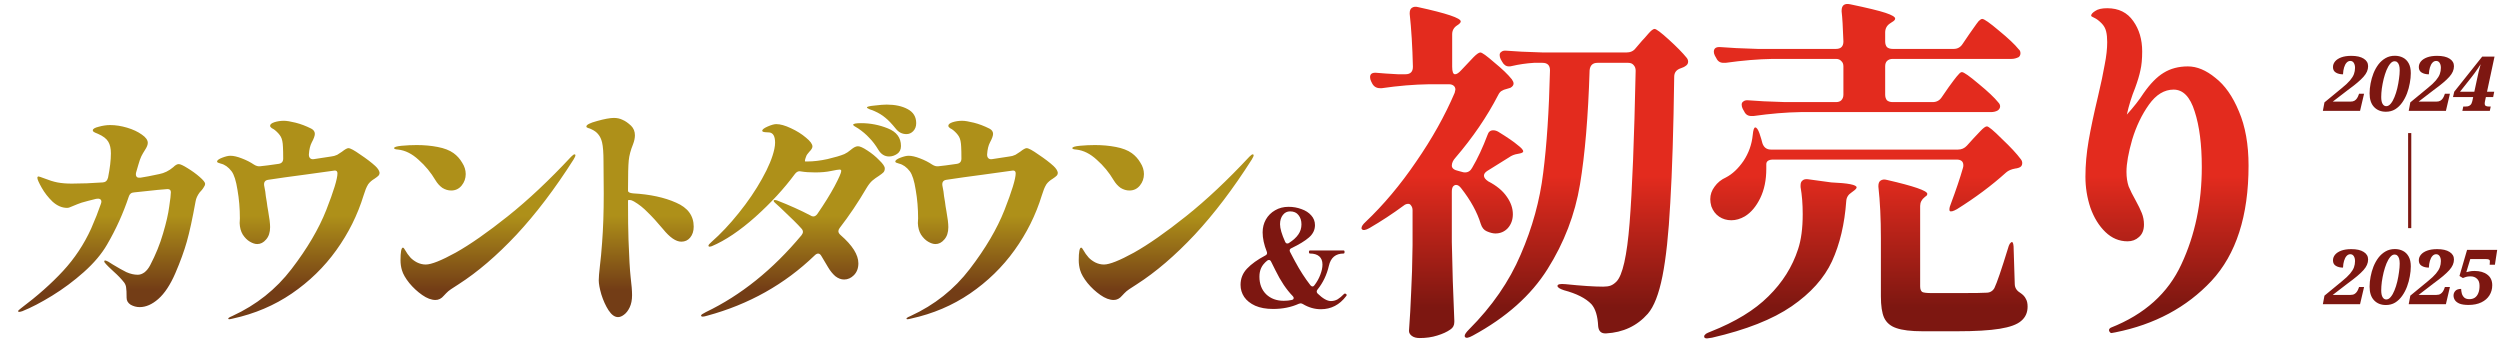 <svg width="789" height="108" viewBox="0 0 789 108" fill="none" xmlns="http://www.w3.org/2000/svg">
<path d="M56.405 51.787C56.906 51.787 57.832 52.213 59.184 53.064C60.586 53.915 61.862 54.841 63.014 55.843C64.166 56.844 64.741 57.57 64.741 58.021C64.741 58.321 64.616 58.647 64.366 58.997C64.166 59.348 63.94 59.673 63.69 59.974C63.44 60.224 63.214 60.474 63.014 60.725C62.313 61.676 61.887 62.602 61.737 63.503C60.736 69.011 59.809 73.267 58.958 76.271C58.107 79.275 56.906 82.58 55.353 86.185C53.751 89.89 51.949 92.619 49.946 94.371C47.993 96.074 46.04 96.925 44.088 96.925C43.086 96.925 42.135 96.674 41.234 96.174C40.383 95.623 39.957 94.897 39.957 93.996C39.957 92.344 39.907 91.267 39.807 90.766C39.757 90.216 39.556 89.69 39.206 89.189C38.305 88.037 37.203 86.886 35.901 85.734C34.599 84.533 33.823 83.782 33.573 83.481C33.122 83.031 32.897 82.705 32.897 82.505C32.897 82.305 32.997 82.204 33.197 82.204C33.348 82.204 33.673 82.33 34.174 82.58L35.601 83.481C37.253 84.483 38.68 85.284 39.882 85.885C41.133 86.435 42.335 86.711 43.487 86.711C44.188 86.711 44.889 86.46 45.59 85.96C46.291 85.409 46.892 84.658 47.392 83.707C49.145 80.352 50.497 77.022 51.448 73.718C52.449 70.363 53.1 67.534 53.401 65.231C53.751 62.928 53.926 61.401 53.926 60.649C53.926 59.998 53.576 59.673 52.875 59.673C52.224 59.673 48.694 60.024 42.285 60.725C41.434 60.775 40.883 61.225 40.633 62.076C38.88 67.334 36.602 72.366 33.798 77.172C32.096 80.126 29.643 83.031 26.438 85.885C23.284 88.688 19.954 91.167 16.449 93.32C12.944 95.473 9.815 97.1 7.061 98.202C6.611 98.352 6.285 98.427 6.085 98.427C5.834 98.427 5.709 98.352 5.709 98.202C5.709 98.052 6.01 97.751 6.611 97.3C11.818 93.395 16.249 89.465 19.904 85.509C23.559 81.553 26.513 77.097 28.766 72.14C30.018 69.287 31.044 66.683 31.846 64.33C31.946 64.029 31.996 63.804 31.996 63.654C31.996 63.253 31.846 62.978 31.545 62.828C31.245 62.677 30.844 62.652 30.343 62.752C28.491 63.203 26.964 63.604 25.762 63.954C25.011 64.204 23.985 64.605 22.683 65.156C22.082 65.456 21.581 65.606 21.181 65.606C19.579 65.606 18.051 64.955 16.599 63.654C15.197 62.302 14.046 60.825 13.145 59.222C12.243 57.62 11.793 56.594 11.793 56.143C11.793 55.843 11.918 55.693 12.168 55.693C12.319 55.693 12.919 55.893 13.971 56.293C15.473 56.894 16.85 57.32 18.102 57.57C19.403 57.821 20.93 57.946 22.683 57.946C25.687 57.946 28.942 57.821 32.447 57.57C33.298 57.52 33.848 57.019 34.099 56.068C34.7 53.064 35 50.51 35 48.407C35 46.855 34.725 45.629 34.174 44.727C33.623 43.776 32.547 42.95 30.944 42.249C30.694 42.149 30.394 42.023 30.043 41.873C29.743 41.723 29.542 41.598 29.442 41.498C29.342 41.398 29.292 41.273 29.292 41.122C29.292 40.672 29.918 40.296 31.17 39.996C32.421 39.645 33.623 39.47 34.775 39.47C36.477 39.47 38.255 39.745 40.107 40.296C41.96 40.847 43.512 41.573 44.764 42.474C46.015 43.325 46.641 44.202 46.641 45.103C46.641 45.704 46.341 46.455 45.74 47.356C45.289 48.057 44.914 48.708 44.613 49.309C44.313 49.91 43.987 50.836 43.637 52.087L42.961 54.416C42.911 54.566 42.886 54.766 42.886 55.017C42.886 55.417 43.011 55.718 43.261 55.918C43.512 56.068 43.887 56.118 44.388 56.068C45.74 55.868 47.693 55.492 50.246 54.941C51.848 54.641 53.325 53.915 54.677 52.764C55.328 52.113 55.904 51.787 56.405 51.787ZM118.441 52.388C119.242 53.139 119.693 53.84 119.793 54.491C119.793 54.891 119.668 55.217 119.417 55.467C119.167 55.718 118.741 56.043 118.141 56.444C117.79 56.644 117.44 56.894 117.089 57.195C116.739 57.495 116.438 57.821 116.188 58.171C115.888 58.672 115.637 59.172 115.437 59.673C115.237 60.174 115.011 60.825 114.761 61.626C112.858 67.834 109.979 73.618 106.124 78.975C102.319 84.282 97.637 88.839 92.079 92.644C86.572 96.399 80.388 99.028 73.529 100.53C72.928 100.68 72.527 100.755 72.327 100.755C72.127 100.755 72.026 100.68 72.026 100.53C72.026 100.43 72.202 100.28 72.552 100.079C72.903 99.929 73.178 99.804 73.378 99.704C80.889 96.249 87.097 91.317 92.004 84.908C96.961 78.449 100.616 72.241 102.97 66.282C105.323 60.274 106.499 56.419 106.499 54.716C106.499 54.115 106.224 53.815 105.673 53.815C104.121 54.015 101.042 54.441 96.436 55.092C91.829 55.693 87.899 56.243 84.644 56.744C83.643 56.894 83.217 57.495 83.367 58.547C83.668 59.998 83.843 61.125 83.893 61.926L84.193 63.729C84.294 64.63 84.444 65.606 84.644 66.658C85.045 68.861 85.245 70.538 85.245 71.69C85.245 73.342 84.819 74.644 83.968 75.595C83.167 76.547 82.241 77.022 81.189 77.022C80.488 77.022 79.712 76.772 78.861 76.271C78.01 75.77 77.259 75.019 76.608 74.018C76.007 73.017 75.682 71.815 75.632 70.413L75.707 68.911C75.707 65.807 75.456 62.828 74.956 59.974C74.505 57.069 73.879 55.092 73.078 54.04C72.077 52.738 70.95 51.937 69.698 51.637C69.298 51.537 68.997 51.437 68.797 51.337C68.597 51.236 68.497 51.111 68.497 50.961C68.547 50.56 69.097 50.16 70.149 49.759C71.2 49.359 72.052 49.158 72.702 49.158C73.704 49.158 74.906 49.434 76.308 49.985C77.76 50.535 79.036 51.186 80.138 51.937C80.839 52.388 81.515 52.563 82.166 52.463C83.267 52.363 85.195 52.113 87.949 51.712C88.9 51.562 89.376 51.011 89.376 50.06C89.376 48.458 89.351 47.231 89.3 46.38C89.251 44.928 89.025 43.851 88.625 43.15C88.224 42.449 87.598 41.748 86.747 41.047C86.497 40.847 86.171 40.647 85.771 40.446C85.42 40.196 85.245 39.946 85.245 39.695C85.245 39.245 85.695 38.869 86.597 38.569C87.548 38.268 88.549 38.118 89.601 38.118C90.452 38.118 91.679 38.318 93.281 38.719C94.883 39.12 96.536 39.745 98.238 40.597C98.989 40.997 99.365 41.548 99.365 42.249C99.365 42.85 99.039 43.751 98.388 44.953C97.888 45.904 97.587 47.156 97.487 48.708V48.858C97.487 49.359 97.637 49.734 97.938 49.985C98.238 50.235 98.638 50.31 99.139 50.21L104.547 49.384C105.148 49.334 105.773 49.158 106.424 48.858L107.926 47.882C108.878 47.131 109.554 46.755 109.954 46.755C110.555 46.755 111.807 47.431 113.709 48.783C115.662 50.085 117.239 51.286 118.441 52.388ZM142.399 60.124C141.448 60.124 140.522 59.848 139.621 59.298C138.769 58.697 138.043 57.896 137.442 56.894C135.99 54.441 134.213 52.288 132.11 50.435C130.057 48.533 127.904 47.456 125.651 47.206C124.8 47.156 124.374 47.005 124.374 46.755C124.374 46.405 125.175 46.154 126.778 46.004C128.38 45.854 129.957 45.779 131.509 45.779C133.862 45.779 136.066 45.979 138.118 46.38C140.221 46.78 141.899 47.431 143.15 48.332C144.252 49.133 145.153 50.135 145.854 51.337C146.605 52.488 146.981 53.69 146.981 54.941C146.981 56.293 146.555 57.495 145.704 58.547C144.853 59.598 143.751 60.124 142.399 60.124ZM126.853 85.284C126.552 84.282 126.402 83.231 126.402 82.129C126.402 79.526 126.652 78.199 127.153 78.149C127.353 78.149 127.629 78.474 127.979 79.125C128.33 79.776 128.831 80.477 129.481 81.228C130.032 81.829 130.733 82.355 131.584 82.805C132.486 83.256 133.412 83.481 134.363 83.481C136.116 83.481 139.27 82.23 143.826 79.726C148.383 77.172 153.865 73.342 160.274 68.235C166.683 63.128 173.342 56.869 180.252 49.459C180.753 48.958 181.103 48.708 181.303 48.708C181.504 48.708 181.604 48.808 181.604 49.008C181.604 49.259 181.404 49.709 181.003 50.36C175.145 59.573 169.137 67.484 162.978 74.093C156.819 80.652 150.736 85.859 144.728 89.715C144.427 89.915 143.926 90.241 143.226 90.691C142.575 91.092 141.999 91.492 141.498 91.893C141.047 92.293 140.572 92.769 140.071 93.32C139.32 94.221 138.444 94.672 137.442 94.672C136.141 94.672 134.739 94.146 133.237 93.095C131.735 92.043 130.383 90.791 129.181 89.339C127.979 87.837 127.203 86.485 126.853 85.284ZM198.202 60.199C198.202 60.649 198.728 60.925 199.779 61.025C205.137 61.325 209.668 62.302 213.373 63.954C217.078 65.556 218.931 68.085 218.931 71.54C218.931 72.942 218.555 74.093 217.804 74.994C217.103 75.846 216.177 76.271 215.025 76.271C213.323 76.271 211.395 74.944 209.242 72.291C207.44 70.138 205.838 68.385 204.436 67.033C203.084 65.631 201.632 64.48 200.08 63.578C199.579 63.278 199.128 63.128 198.728 63.128C198.377 63.078 198.202 63.153 198.202 63.353C198.202 68.811 198.252 72.891 198.352 75.595C198.552 81.253 198.778 85.209 199.028 87.462C199.329 89.865 199.479 91.768 199.479 93.17C199.479 94.672 199.228 95.948 198.728 97C198.227 98.052 197.626 98.828 196.925 99.328C196.274 99.829 195.648 100.079 195.048 100.079C193.996 100.079 192.995 99.353 192.043 97.901C191.142 96.499 190.391 94.847 189.79 92.944C189.24 91.042 188.964 89.54 188.964 88.438C188.964 87.537 189.089 86.01 189.34 83.857C189.59 81.854 189.815 79.451 190.016 76.647C190.366 72.14 190.541 66.958 190.541 61.1L190.466 50.961C190.466 48.207 190.316 46.204 190.016 44.953C189.765 43.901 189.365 43.05 188.814 42.399C188.313 41.748 187.562 41.197 186.561 40.747C186.26 40.597 185.985 40.496 185.735 40.446C185.484 40.346 185.309 40.271 185.209 40.221C185.109 40.121 185.059 40.021 185.059 39.921C185.059 39.37 186.185 38.794 188.438 38.193C190.742 37.542 192.519 37.217 193.771 37.217C194.772 37.217 195.673 37.417 196.475 37.818C197.326 38.168 198.227 38.794 199.178 39.695C199.979 40.496 200.38 41.498 200.38 42.7C200.38 43.551 200.18 44.502 199.779 45.553C199.028 47.406 198.578 49.108 198.427 50.661C198.277 52.213 198.202 55.167 198.202 59.523V60.199ZM279.841 33.011C282.494 33.011 284.697 33.487 286.45 34.438C288.252 35.389 289.153 36.866 289.153 38.869C289.153 39.921 288.828 40.772 288.177 41.423C287.576 42.023 286.875 42.324 286.074 42.324C284.722 42.324 283.596 41.748 282.694 40.597C281.443 39.044 280.341 37.893 279.39 37.142C278.439 36.341 277.337 35.665 276.085 35.114C275.685 34.914 275.159 34.713 274.508 34.513C273.907 34.263 273.607 34.062 273.607 33.912C273.607 33.662 274.408 33.462 276.01 33.311C277.662 33.111 278.939 33.011 279.841 33.011ZM271.729 38.869C274.683 38.869 277.512 39.42 280.216 40.522C282.97 41.623 284.347 43.476 284.347 46.079C284.347 47.181 283.946 48.007 283.145 48.558C282.344 49.108 281.493 49.384 280.592 49.384C279.19 49.384 278.063 48.683 277.212 47.281C276.311 45.779 275.359 44.527 274.358 43.526C273.407 42.474 272.23 41.473 270.828 40.522C270.427 40.271 270.052 40.046 269.701 39.846C269.401 39.645 269.251 39.495 269.251 39.395C269.251 39.044 270.077 38.869 271.729 38.869ZM270.753 46.154C271.404 46.154 272.405 46.605 273.757 47.506C275.159 48.407 276.411 49.434 277.512 50.585C278.664 51.687 279.24 52.538 279.24 53.139C279.24 53.69 279.089 54.115 278.789 54.416C278.539 54.666 278.088 55.017 277.437 55.467C276.636 55.968 275.91 56.494 275.259 57.044C274.658 57.595 274.057 58.371 273.457 59.373C270.853 63.829 268.024 68.035 264.97 71.99C264.719 72.341 264.594 72.666 264.594 72.967C264.594 73.367 264.82 73.768 265.27 74.168C269.025 77.423 270.903 80.402 270.903 83.106C270.903 84.658 270.427 85.91 269.476 86.861C268.575 87.762 267.548 88.213 266.397 88.213C265.445 88.213 264.519 87.862 263.618 87.161C262.767 86.41 262.016 85.484 261.365 84.382C260.163 82.33 259.462 81.153 259.262 80.853C258.961 80.302 258.611 80.026 258.21 80.026C257.86 80.026 257.484 80.227 257.084 80.627C247.621 89.74 236.33 96.074 223.212 99.629C222.561 99.829 222.085 99.929 221.785 99.929C221.434 99.929 221.259 99.804 221.259 99.554C221.259 99.353 221.76 99.003 222.761 98.502C233.827 93.195 243.891 85.109 252.953 74.243C253.254 73.843 253.404 73.492 253.404 73.192C253.404 72.791 253.228 72.416 252.878 72.065C251.877 70.914 249.649 68.711 246.194 65.456L244.617 64.029C244.316 63.779 244.166 63.578 244.166 63.428C244.166 63.228 244.291 63.128 244.541 63.128C244.742 63.128 244.992 63.178 245.292 63.278C249.148 64.78 252.653 66.357 255.807 68.01C256.057 68.21 256.358 68.31 256.708 68.31C257.159 68.31 257.585 68.035 257.985 67.484C260.188 64.279 261.991 61.376 263.393 58.772C264.795 56.118 265.496 54.516 265.496 53.965C265.496 53.665 265.32 53.514 264.97 53.514C264.619 53.514 263.718 53.665 262.266 53.965C260.864 54.266 259.212 54.416 257.309 54.416C255.557 54.416 254.08 54.316 252.878 54.115L252.352 54.04C251.802 54.04 251.301 54.341 250.85 54.941C247.445 59.548 243.29 64.054 238.383 68.46C233.476 72.816 228.895 75.896 224.639 77.698L224.038 77.848C223.737 77.848 223.587 77.748 223.587 77.548C223.587 77.298 223.913 76.897 224.564 76.346C227.418 73.843 230.272 70.814 233.126 67.259C236.03 63.654 238.483 60.049 240.486 56.444C242.539 52.788 243.84 49.634 244.391 46.98C244.541 46.279 244.617 45.629 244.617 45.028C244.617 43.025 244.016 41.948 242.814 41.798C242.614 41.798 242.188 41.773 241.537 41.723C240.886 41.673 240.561 41.523 240.561 41.273C240.561 40.872 241.137 40.421 242.288 39.921C243.44 39.42 244.341 39.17 244.992 39.17C246.244 39.17 247.771 39.595 249.573 40.446C251.426 41.297 253.028 42.299 254.38 43.45C255.732 44.552 256.408 45.478 256.408 46.229C256.408 46.68 256.082 47.231 255.432 47.882C254.881 48.533 254.58 48.933 254.53 49.083C254.03 50.335 253.904 50.961 254.155 50.961H254.831C256.733 50.961 258.836 50.711 261.139 50.21C263.493 49.659 265.27 49.133 266.472 48.633C267.123 48.332 267.774 47.907 268.425 47.356C268.775 47.056 269.151 46.78 269.551 46.53C270.002 46.279 270.402 46.154 270.753 46.154ZM332.489 52.388C333.29 53.139 333.74 53.84 333.841 54.491C333.841 54.891 333.715 55.217 333.465 55.467C333.215 55.718 332.789 56.043 332.188 56.444C331.838 56.644 331.487 56.894 331.137 57.195C330.786 57.495 330.486 57.821 330.236 58.171C329.935 58.672 329.685 59.172 329.485 59.673C329.284 60.174 329.059 60.825 328.809 61.626C326.906 67.834 324.027 73.618 320.172 78.975C316.366 84.282 311.685 88.839 306.127 92.644C300.619 96.399 294.436 99.028 287.576 100.53C286.975 100.68 286.575 100.755 286.375 100.755C286.174 100.755 286.074 100.68 286.074 100.53C286.074 100.43 286.249 100.28 286.6 100.079C286.95 99.929 287.226 99.804 287.426 99.704C294.937 96.249 301.145 91.317 306.052 84.908C311.009 78.449 314.664 72.241 317.017 66.282C319.37 60.274 320.547 56.419 320.547 54.716C320.547 54.115 320.272 53.815 319.721 53.815C318.169 54.015 315.09 54.441 310.483 55.092C305.877 55.693 301.946 56.243 298.692 56.744C297.69 56.894 297.265 57.495 297.415 58.547C297.715 59.998 297.891 61.125 297.941 61.926L298.241 63.729C298.341 64.63 298.491 65.606 298.692 66.658C299.092 68.861 299.293 70.538 299.293 71.69C299.293 73.342 298.867 74.644 298.016 75.595C297.215 76.547 296.288 77.022 295.237 77.022C294.536 77.022 293.76 76.772 292.909 76.271C292.057 75.77 291.306 75.019 290.656 74.018C290.055 73.017 289.729 71.815 289.679 70.413L289.754 68.911C289.754 65.807 289.504 62.828 289.003 59.974C288.553 57.069 287.927 55.092 287.126 54.04C286.124 52.738 284.998 51.937 283.746 51.637C283.345 51.537 283.045 51.437 282.845 51.337C282.644 51.236 282.544 51.111 282.544 50.961C282.594 50.56 283.145 50.16 284.197 49.759C285.248 49.359 286.099 49.158 286.75 49.158C287.752 49.158 288.953 49.434 290.355 49.985C291.807 50.535 293.084 51.186 294.185 51.937C294.886 52.388 295.562 52.563 296.213 52.463C297.315 52.363 299.242 52.113 301.996 51.712C302.948 51.562 303.423 51.011 303.423 50.06C303.423 48.458 303.398 47.231 303.348 46.38C303.298 44.928 303.073 43.851 302.672 43.15C302.272 42.449 301.646 41.748 300.795 41.047C300.544 40.847 300.219 40.647 299.818 40.446C299.468 40.196 299.293 39.946 299.293 39.695C299.293 39.245 299.743 38.869 300.644 38.569C301.596 38.268 302.597 38.118 303.649 38.118C304.5 38.118 305.727 38.318 307.329 38.719C308.931 39.12 310.583 39.745 312.286 40.597C313.037 40.997 313.412 41.548 313.412 42.249C313.412 42.85 313.087 43.751 312.436 44.953C311.935 45.904 311.635 47.156 311.535 48.708V48.858C311.535 49.359 311.685 49.734 311.985 49.985C312.286 50.235 312.686 50.31 313.187 50.21L318.594 49.384C319.195 49.334 319.821 49.158 320.472 48.858L321.974 47.882C322.925 47.131 323.601 46.755 324.002 46.755C324.603 46.755 325.854 47.431 327.757 48.783C329.71 50.085 331.287 51.286 332.489 52.388ZM356.447 60.124C355.496 60.124 354.569 59.848 353.668 59.298C352.817 58.697 352.091 57.896 351.49 56.894C350.038 54.441 348.261 52.288 346.158 50.435C344.105 48.533 341.952 47.456 339.699 47.206C338.848 47.156 338.422 47.005 338.422 46.755C338.422 46.405 339.223 46.154 340.825 46.004C342.428 45.854 344.005 45.779 345.557 45.779C347.91 45.779 350.113 45.979 352.166 46.38C354.269 46.78 355.946 47.431 357.198 48.332C358.3 49.133 359.201 50.135 359.902 51.337C360.653 52.488 361.028 53.69 361.028 54.941C361.028 56.293 360.603 57.495 359.752 58.547C358.9 59.598 357.799 60.124 356.447 60.124ZM340.9 85.284C340.6 84.282 340.45 83.231 340.45 82.129C340.45 79.526 340.7 78.199 341.201 78.149C341.401 78.149 341.677 78.474 342.027 79.125C342.377 79.776 342.878 80.477 343.529 81.228C344.08 81.829 344.781 82.355 345.632 82.805C346.533 83.256 347.46 83.481 348.411 83.481C350.163 83.481 353.318 82.23 357.874 79.726C362.43 77.172 367.913 73.342 374.322 68.235C380.731 63.128 387.39 56.869 394.3 49.459C394.8 48.958 395.151 48.708 395.351 48.708C395.551 48.708 395.652 48.808 395.652 49.008C395.652 49.259 395.451 49.709 395.051 50.36C389.193 59.573 383.184 67.484 377.026 74.093C370.867 80.652 364.784 85.859 358.775 89.715C358.475 89.915 357.974 90.241 357.273 90.691C356.622 91.092 356.046 91.492 355.546 91.893C355.095 92.293 354.62 92.769 354.119 93.32C353.368 94.221 352.492 94.672 351.49 94.672C350.188 94.672 348.786 94.146 347.284 93.095C345.782 92.043 344.43 90.791 343.229 89.339C342.027 87.837 341.251 86.485 340.9 85.284Z" fill="url(#paint0_linear_1_191)"/>
<path d="M424.468 92.649C424.609 92.649 424.736 92.705 424.848 92.818C424.961 92.902 425.017 93.001 425.017 93.113C425.017 93.198 424.961 93.311 424.848 93.451C422.764 96.211 420.103 97.591 416.864 97.591C414.892 97.591 412.991 97.042 411.161 95.944C410.879 95.803 410.654 95.733 410.485 95.733C410.344 95.733 410.161 95.775 409.935 95.859C407.513 96.958 404.796 97.507 401.782 97.507C399.585 97.507 397.712 97.169 396.163 96.493C394.614 95.789 393.445 94.859 392.657 93.705C391.896 92.55 391.516 91.283 391.516 89.903C391.516 87.931 392.192 86.227 393.544 84.791C394.924 83.326 396.867 81.932 399.374 80.609C399.712 80.439 399.881 80.2 399.881 79.89C399.881 79.693 399.853 79.538 399.796 79.426C398.923 77.229 398.487 75.201 398.487 73.342C398.487 71.849 398.825 70.498 399.501 69.287C400.205 68.047 401.176 67.076 402.416 66.371C403.655 65.639 405.077 65.273 406.683 65.273C408.119 65.273 409.471 65.513 410.738 65.991C412.034 66.442 413.062 67.104 413.822 67.977C414.611 68.85 415.005 69.878 415.005 71.061C415.005 72.553 414.371 73.849 413.104 74.948C411.837 76.046 409.992 77.172 407.57 78.327C407.204 78.496 407.021 78.736 407.021 79.045C407.021 79.186 407.063 79.341 407.147 79.51L408.119 81.369L408.753 82.552C410.217 85.284 411.822 87.776 413.569 90.029C413.794 90.283 414.005 90.41 414.202 90.41C414.456 90.41 414.667 90.283 414.836 90.029C415.653 88.959 416.272 87.847 416.695 86.692C417.146 85.537 417.371 84.467 417.371 83.481C417.371 82.355 417.033 81.496 416.357 80.904C415.681 80.313 414.709 80.017 413.442 80.017C413.217 80.017 413.104 79.848 413.104 79.51C413.104 79.2 413.217 79.045 413.442 79.045H424.046C424.243 79.045 424.341 79.2 424.341 79.51C424.341 79.848 424.243 80.017 424.046 80.017C421.539 80.017 419.99 81.299 419.399 83.861C418.751 86.706 417.554 89.213 415.808 91.381C415.639 91.578 415.554 91.79 415.554 92.015C415.554 92.24 415.653 92.451 415.85 92.649C417.483 94.226 418.878 95.014 420.032 95.014C420.793 95.014 421.497 94.831 422.145 94.465C422.792 94.071 423.454 93.522 424.13 92.818C424.243 92.705 424.356 92.649 424.468 92.649ZM407.147 66.709C406.218 66.709 405.457 67.09 404.866 67.85C404.275 68.611 403.979 69.582 403.979 70.765C403.979 72.089 404.514 73.933 405.584 76.299C405.753 76.665 405.978 76.849 406.26 76.849C406.485 76.849 406.668 76.792 406.809 76.68C408.161 75.806 409.147 74.905 409.767 73.976C410.414 73.046 410.738 71.99 410.738 70.807C410.738 69.624 410.428 68.653 409.809 67.892C409.217 67.104 408.33 66.709 407.147 66.709ZM405.162 94.93C406.063 94.93 406.894 94.845 407.654 94.677C408.077 94.592 408.288 94.381 408.288 94.043C408.288 93.846 408.189 93.648 407.992 93.451C405.993 91.395 404.176 88.692 402.542 85.34L401.909 84.073L401.148 82.552C400.979 82.214 400.754 82.045 400.472 82.045C400.303 82.045 400.12 82.115 399.923 82.256C399.022 82.988 398.388 83.763 398.022 84.58C397.656 85.368 397.473 86.284 397.473 87.326C397.473 89.607 398.177 91.452 399.585 92.86C401.022 94.24 402.88 94.93 405.162 94.93Z" fill="#7D1711"/>
<path d="M459.209 23.435C459.734 23.435 460.373 23.022 461.124 22.196L463.152 20.055C463.527 19.68 464.166 19.004 465.067 18.028C466.043 17.051 466.757 16.563 467.207 16.563C467.733 16.563 469.198 17.615 471.601 19.718C474.079 21.745 475.919 23.51 477.121 25.012C477.497 25.538 477.684 25.989 477.684 26.364C477.684 26.89 477.346 27.341 476.671 27.716L475.544 28.054C474.868 28.204 474.305 28.43 473.854 28.73C473.479 28.955 473.141 29.368 472.84 29.969C469.31 36.804 464.804 43.413 459.321 49.797C458.57 50.623 458.195 51.449 458.195 52.275C458.195 53.101 458.908 53.665 460.335 53.965L461.575 54.303C461.8 54.378 462.063 54.416 462.363 54.416C463.339 54.416 464.091 53.928 464.616 52.951C466.344 50.022 467.958 46.567 469.46 42.587C469.761 41.611 470.362 41.122 471.263 41.122C471.789 41.122 472.314 41.273 472.84 41.573C475.769 43.375 477.797 44.765 478.924 45.741C480.125 46.642 480.726 47.318 480.726 47.769C480.726 48.069 480.351 48.295 479.6 48.445L479.036 48.558C477.985 48.708 477.046 49.083 476.22 49.684C474.943 50.51 472.652 51.937 469.348 53.965C468.672 54.416 468.334 54.904 468.334 55.43C468.334 56.031 468.785 56.631 469.686 57.232C472.314 58.584 474.267 60.199 475.544 62.076C476.821 63.879 477.459 65.719 477.459 67.597C477.459 69.324 476.933 70.788 475.882 71.99C474.83 73.117 473.516 73.68 471.939 73.68C471.188 73.68 470.287 73.455 469.235 73.004C468.334 72.629 467.696 71.84 467.32 70.638C466.193 66.958 464.128 63.203 461.124 59.373C460.598 58.697 460.072 58.359 459.547 58.359C459.171 58.359 458.833 58.547 458.533 58.922C458.307 59.298 458.195 59.823 458.195 60.499V76.384C458.345 84.57 458.608 92.832 458.983 101.168V101.619C458.983 102.67 458.57 103.459 457.744 103.985C456.693 104.736 455.303 105.374 453.576 105.9C451.924 106.426 450.084 106.688 448.056 106.688C447.004 106.688 446.178 106.463 445.577 106.013C444.976 105.562 444.676 105.036 444.676 104.435C444.976 100.38 445.202 96.362 445.352 92.381C445.577 88.4 445.727 83.406 445.803 77.398V66.357C445.803 65.757 445.652 65.268 445.352 64.893C445.127 64.517 444.826 64.33 444.451 64.33C443.925 64.33 443.437 64.517 442.986 64.893C439.531 67.446 435.926 69.812 432.171 71.99C430.969 72.666 430.181 72.779 429.805 72.328C429.73 72.253 429.693 72.14 429.693 71.99C429.693 71.465 430.106 70.826 430.932 70.075C436.64 64.668 441.972 58.321 446.929 51.036C451.961 43.751 456.017 36.503 459.096 29.293L459.321 28.279C459.321 27.754 459.134 27.341 458.758 27.04C458.383 26.74 457.894 26.59 457.294 26.59H450.985C446.253 26.665 441.296 27.078 436.114 27.829H435.551C434.424 27.829 433.598 27.341 433.072 26.364L432.734 25.688C432.509 25.238 432.396 24.787 432.396 24.336C432.396 23.285 433.11 22.834 434.537 22.985C436.114 23.135 438.33 23.285 441.184 23.435H443.549C445.127 23.435 445.915 22.647 445.915 21.069C445.765 14.761 445.427 9.203 444.901 4.396V4.171C444.901 3.345 445.127 2.781 445.577 2.481C446.103 2.106 446.779 2.03 447.605 2.256C456.543 4.208 461.011 5.711 461.011 6.762C461.011 7.062 460.748 7.4 460.223 7.776L459.885 8.001C458.833 8.677 458.307 9.616 458.307 10.818V21.069C458.307 22.647 458.608 23.435 459.209 23.435ZM489.175 22.196C489.175 20.619 488.387 19.83 486.81 19.83H484.106C481.703 19.98 479.374 20.318 477.121 20.844C476.896 20.919 476.595 20.957 476.22 20.957C475.319 20.957 474.605 20.469 474.079 19.492L473.629 18.704C473.403 18.253 473.291 17.802 473.291 17.352C473.291 16.901 473.479 16.563 473.854 16.338C474.23 16.037 474.755 15.925 475.431 16C477.985 16.225 481.853 16.413 487.035 16.563H513.284C514.561 16.563 515.537 16.113 516.213 15.211L518.241 12.845C518.691 12.395 519.33 11.681 520.156 10.705C521.057 9.654 521.733 9.128 522.184 9.128C522.71 9.128 524.212 10.254 526.69 12.508C529.169 14.761 531.046 16.676 532.323 18.253C532.623 18.628 532.774 19.042 532.774 19.492C532.774 20.093 532.436 20.581 531.76 20.957C531.534 21.107 531.309 21.22 531.084 21.295C530.858 21.37 530.671 21.445 530.52 21.52C529.093 21.971 528.38 22.872 528.38 24.224C528.155 40.822 527.742 54.078 527.141 63.992C526.615 73.83 525.789 81.566 524.662 87.199C523.536 92.832 521.996 96.775 520.043 99.028C516.664 102.858 512.27 104.924 506.863 105.224H506.637C505.285 105.224 504.534 104.473 504.384 102.971C504.234 99.741 503.52 97.413 502.244 95.986C500.441 94.109 497.55 92.644 493.569 91.593C492.217 91.142 491.541 90.691 491.541 90.241C491.541 89.715 492.367 89.527 494.02 89.677C499.127 90.203 503.107 90.466 505.961 90.466C506.938 90.466 507.726 90.353 508.327 90.128C508.928 89.903 509.529 89.49 510.13 88.889C512.082 86.936 513.472 80.777 514.298 70.413C515.124 59.974 515.762 43.939 516.213 22.309C516.213 21.558 515.988 20.957 515.537 20.506C515.162 20.055 514.598 19.83 513.847 19.83H504.159C502.657 19.83 501.831 20.619 501.68 22.196C501.23 36.766 500.216 48.783 498.639 58.246C497.061 67.709 493.644 76.609 488.387 84.946C483.205 93.207 475.356 100.192 464.842 105.9C463.49 106.651 462.664 106.801 462.363 106.351C462.288 106.275 462.25 106.163 462.25 106.013C462.25 105.562 462.701 104.886 463.602 103.985C470.887 96.7 476.333 88.814 479.938 80.327C483.618 71.84 485.983 63.24 487.035 54.528C488.161 45.741 488.875 34.964 489.175 22.196ZM609.943 32.222C611.145 32.222 612.084 31.734 612.76 30.758L615.013 27.491C615.388 26.965 615.914 26.252 616.59 25.35C617.266 24.449 617.792 23.811 618.167 23.435C618.543 22.985 618.881 22.759 619.181 22.759C619.782 22.759 621.547 23.998 624.476 26.477C627.405 28.88 629.47 30.833 630.672 32.335C631.048 32.711 631.235 33.124 631.235 33.574C631.235 34.025 631.01 34.438 630.559 34.813C629.959 35.189 629.208 35.377 628.306 35.377H568.26C563.679 35.452 558.722 35.865 553.39 36.616H552.714C551.662 36.616 550.911 36.128 550.461 35.151L550.01 34.363C549.785 33.912 549.672 33.462 549.672 33.011C549.672 32.56 549.86 32.222 550.235 31.997C550.611 31.697 551.137 31.584 551.812 31.659C554.366 31.884 558.234 32.072 563.416 32.222H579.413C580.164 32.222 580.728 32.035 581.103 31.659C581.554 31.209 581.779 30.608 581.779 29.857V20.957C581.779 20.206 581.554 19.642 581.103 19.267C580.728 18.816 580.164 18.591 579.413 18.591H559.473C554.892 18.666 549.935 19.079 544.602 19.83H543.927C542.875 19.83 542.124 19.342 541.673 18.366L541.223 17.577C540.997 17.126 540.885 16.713 540.885 16.338C540.885 15.211 541.636 14.723 543.138 14.873C545.691 15.099 549.559 15.286 554.742 15.437H579.413C580.991 15.437 581.779 14.648 581.779 13.071C581.629 8.64 581.441 5.485 581.216 3.608V3.382C581.216 1.655 582.117 0.979 583.92 1.354C589.327 2.481 593.045 3.382 595.073 4.058C597.1 4.734 598.114 5.335 598.114 5.861C598.114 6.236 597.776 6.612 597.1 6.987L596.425 7.438C595.448 8.114 594.96 9.053 594.96 10.254V13.071C594.96 13.822 595.148 14.423 595.523 14.873C595.974 15.249 596.575 15.437 597.326 15.437H616.59C617.792 15.437 618.731 14.911 619.406 13.859L621.547 10.705C621.847 10.329 622.298 9.691 622.899 8.79C623.575 7.813 624.101 7.1 624.476 6.649C624.927 6.199 625.302 5.973 625.603 5.973C626.203 5.973 627.968 7.213 630.897 9.691C633.827 12.094 635.892 14.047 637.094 15.549C637.469 15.85 637.657 16.263 637.657 16.788C637.657 17.314 637.469 17.727 637.094 18.028C636.343 18.403 635.591 18.591 634.84 18.591H597.326C596.575 18.591 595.974 18.816 595.523 19.267C595.148 19.642 594.96 20.206 594.96 20.957V29.857C594.96 30.608 595.148 31.209 595.523 31.659C595.974 32.035 596.575 32.222 597.326 32.222H609.943ZM617.942 47.206C619.069 47.206 620.007 46.793 620.758 45.967L622.899 43.601C623.349 43.15 624.025 42.437 624.927 41.46C625.903 40.409 626.617 39.883 627.067 39.883C627.593 39.883 629.17 41.197 631.799 43.826C634.502 46.38 636.493 48.52 637.77 50.248C638.07 50.623 638.22 51.036 638.22 51.487C638.22 52.238 637.845 52.726 637.094 52.951C636.643 53.101 636.305 53.176 636.08 53.176C634.803 53.402 633.827 53.815 633.151 54.416C628.569 58.547 623.387 62.414 617.604 66.019C616.402 66.695 615.651 66.883 615.351 66.583C615.276 66.508 615.238 66.357 615.238 66.132C615.238 65.606 615.388 65.005 615.689 64.33C617.341 59.898 618.618 56.106 619.519 52.951C619.594 52.726 619.632 52.463 619.632 52.163C619.632 50.961 618.918 50.36 617.491 50.36H559.698C558.196 50.36 557.445 50.848 557.445 51.825V53.289C557.445 56.819 556.807 59.898 555.53 62.527C554.253 65.156 552.639 67.071 550.686 68.272C549.259 69.099 547.832 69.512 546.405 69.512C544.978 69.512 543.701 69.136 542.575 68.385C541.448 67.634 540.622 66.545 540.096 65.118C539.871 64.292 539.758 63.541 539.758 62.865C539.758 61.438 540.209 60.124 541.11 58.922C542.011 57.645 543.213 56.669 544.715 55.993C546.743 54.941 548.583 53.214 550.235 50.811C551.888 48.332 552.864 45.591 553.164 42.587C553.315 41.01 553.577 40.221 553.953 40.221C554.404 40.221 554.854 40.859 555.305 42.136C555.755 43.488 556.056 44.502 556.206 45.178C556.657 46.53 557.558 47.206 558.91 47.206H617.942ZM593.608 75.145C593.608 68.986 593.345 63.578 592.82 58.922V58.697C592.82 57.871 593.045 57.307 593.495 57.007C594.021 56.631 594.697 56.556 595.523 56.782C604.01 58.734 608.253 60.199 608.253 61.175C608.253 61.551 608.028 61.851 607.578 62.076L607.465 62.189C606.489 62.94 606 63.879 606 65.005V90.353C606 91.254 606.226 91.855 606.676 92.156C607.127 92.381 608.103 92.494 609.605 92.494H618.956C623.162 92.494 625.753 92.456 626.729 92.381C627.405 92.381 627.931 92.268 628.306 92.043C628.757 91.818 629.133 91.442 629.433 90.916C630.259 89.189 631.686 85.021 633.714 78.412C633.864 77.811 634.052 77.323 634.277 76.947C634.578 76.572 634.803 76.384 634.953 76.384C635.329 76.384 635.516 77.172 635.516 78.75L635.854 89.565C635.854 90.766 636.418 91.705 637.544 92.381C638.445 92.982 639.046 93.62 639.347 94.296C639.722 94.897 639.91 95.723 639.91 96.775C639.91 98.652 639.234 100.154 637.882 101.281C636.605 102.408 634.352 103.234 631.123 103.759C627.893 104.285 623.387 104.548 617.604 104.548H606.789C603.109 104.548 600.33 104.21 598.452 103.534C596.65 102.933 595.373 101.844 594.622 100.267C593.946 98.765 593.608 96.512 593.608 93.508V75.145ZM568.26 58.471C568.26 57.795 568.448 57.307 568.824 57.007C569.199 56.631 569.762 56.481 570.513 56.556L577.949 57.57C583.281 57.795 585.947 58.321 585.947 59.147C585.947 59.448 585.572 59.861 584.821 60.387L584.37 60.724C583.319 61.401 582.756 62.302 582.68 63.428C582.155 70.713 580.653 77.06 578.174 82.467C575.696 87.8 571.452 92.531 565.444 96.662C559.436 100.793 551.061 104.097 540.321 106.576C539.42 106.726 538.895 106.801 538.744 106.801C538.219 106.801 537.918 106.651 537.843 106.351V106.125C537.843 105.9 538.031 105.637 538.406 105.337C538.782 105.111 539.27 104.886 539.871 104.661C547.682 101.581 553.765 97.864 558.121 93.508C562.552 89.152 565.669 84.195 567.472 78.637C568.448 75.708 568.936 72.028 568.936 67.597C568.936 64.442 568.711 61.588 568.26 59.035V58.471ZM690.493 20.957C693.347 20.957 696.238 22.158 699.167 24.562C702.172 26.89 704.65 30.42 706.603 35.151C708.631 39.883 709.644 45.591 709.644 52.275C709.644 68.122 705.739 80.252 697.928 88.663C690.117 97 680.016 102.408 667.624 104.886L666.384 105.111C666.159 105.111 665.971 104.999 665.821 104.773C665.671 104.548 665.596 104.36 665.596 104.21C665.596 103.91 665.783 103.647 666.159 103.421C676.824 99.216 684.259 92.531 688.465 83.368C692.746 74.206 694.886 63.992 694.886 52.726C694.886 45.591 694.135 39.733 692.633 35.151C691.206 30.57 688.991 28.279 685.987 28.279C683.058 28.279 680.466 29.857 678.213 33.011C675.96 36.165 674.195 39.846 672.918 44.051C671.717 48.257 671.116 51.637 671.116 54.191C671.116 55.918 671.341 57.458 671.792 58.809C672.318 60.086 673.069 61.588 674.045 63.316C674.871 64.818 675.51 66.132 675.96 67.259C676.411 68.385 676.636 69.587 676.636 70.864C676.636 72.591 676.11 73.905 675.059 74.807C674.083 75.708 672.881 76.159 671.454 76.159C668.825 76.159 666.497 75.182 664.469 73.229C662.441 71.277 660.864 68.723 659.738 65.569C658.686 62.414 658.16 59.147 658.16 55.768C658.16 52.087 658.498 48.295 659.174 44.389C659.85 40.484 660.827 35.865 662.103 30.533C663.08 26.402 663.793 23.022 664.244 20.393C664.77 17.765 665.032 15.399 665.032 13.296C665.032 11.944 664.92 10.818 664.694 9.916C664.469 8.94 663.981 8.076 663.23 7.325C662.404 6.499 661.653 5.936 660.977 5.635C660.301 5.335 659.963 5.11 659.963 4.959C659.963 4.509 660.376 4.021 661.202 3.495C662.028 2.894 663.305 2.594 665.032 2.594C668.637 2.594 671.379 3.946 673.256 6.649C675.134 9.278 676.073 12.47 676.073 16.225C676.073 18.628 675.885 20.619 675.51 22.196C675.209 23.698 674.646 25.576 673.82 27.829C672.768 30.382 671.904 33.161 671.229 36.165C673.407 33.762 675.172 31.509 676.523 29.406C678.626 26.402 680.729 24.261 682.832 22.985C685.01 21.633 687.564 20.957 690.493 20.957Z" fill="url(#paint1_linear_1_191)"/>
<path d="M733.095 96L733.599 93.312L739.167 88.728C740.271 87.832 741.111 87.04 741.687 86.352C742.279 85.648 742.687 84.984 742.911 84.36C743.135 83.736 743.247 83.088 743.247 82.416C743.247 81.776 743.119 81.256 742.863 80.856C742.607 80.44 742.239 80.232 741.759 80.232C741.311 80.232 740.919 80.416 740.583 80.784C740.247 81.152 739.983 81.656 739.791 82.296C739.599 82.92 739.487 83.64 739.455 84.456C738.559 84.456 737.807 84.272 737.199 83.904C736.591 83.536 736.287 82.96 736.287 82.176C736.287 81.52 736.503 80.928 736.935 80.4C737.383 79.856 738.039 79.424 738.903 79.104C739.767 78.784 740.823 78.624 742.071 78.624C743.767 78.624 745.071 78.92 745.983 79.512C746.911 80.088 747.375 80.88 747.375 81.888C747.375 82.48 747.255 83.048 747.015 83.592C746.791 84.12 746.423 84.672 745.911 85.248C745.415 85.808 744.759 86.432 743.943 87.12C743.143 87.792 742.151 88.56 740.967 89.424L736.215 93.072H741.807C742.335 93.072 742.759 92.976 743.079 92.784C743.415 92.576 743.679 92.32 743.871 92.016C744.079 91.696 744.239 91.368 744.351 91.032L744.519 90.576H746.103L744.831 96H733.095ZM752.978 96.264C751.442 96.264 750.202 95.768 749.258 94.776C748.314 93.784 747.842 92.344 747.842 90.456C747.842 89.464 747.946 88.424 748.154 87.336C748.362 86.232 748.666 85.168 749.066 84.144C749.482 83.104 750.002 82.168 750.626 81.336C751.266 80.504 752.018 79.84 752.882 79.344C753.746 78.848 754.722 78.6 755.81 78.6C756.754 78.6 757.602 78.792 758.354 79.176C759.122 79.56 759.73 80.16 760.178 80.976C760.626 81.776 760.85 82.816 760.85 84.096C760.85 85.072 760.746 86.112 760.538 87.216C760.346 88.32 760.05 89.408 759.65 90.48C759.25 91.536 758.738 92.504 758.114 93.384C757.49 94.264 756.754 94.968 755.906 95.496C755.058 96.008 754.082 96.264 752.978 96.264ZM753.098 94.512C753.61 94.512 754.082 94.248 754.514 93.72C754.962 93.192 755.354 92.504 755.69 91.656C756.042 90.808 756.338 89.88 756.578 88.872C756.818 87.848 757.002 86.84 757.13 85.848C757.274 84.856 757.346 83.968 757.346 83.184C757.346 82.544 757.282 82.016 757.154 81.6C757.026 81.184 756.842 80.872 756.602 80.664C756.378 80.44 756.09 80.328 755.738 80.328C755.242 80.328 754.778 80.592 754.346 81.12C753.914 81.632 753.522 82.312 753.17 83.16C752.834 83.992 752.538 84.912 752.282 85.92C752.042 86.928 751.85 87.928 751.706 88.92C751.578 89.912 751.514 90.808 751.514 91.608C751.514 92.584 751.658 93.312 751.946 93.792C752.234 94.272 752.618 94.512 753.098 94.512ZM760.189 96L760.693 93.312L766.261 88.728C767.365 87.832 768.205 87.04 768.781 86.352C769.373 85.648 769.781 84.984 770.005 84.36C770.229 83.736 770.341 83.088 770.341 82.416C770.341 81.776 770.213 81.256 769.957 80.856C769.701 80.44 769.333 80.232 768.853 80.232C768.405 80.232 768.013 80.416 767.677 80.784C767.341 81.152 767.077 81.656 766.885 82.296C766.693 82.92 766.581 83.64 766.549 84.456C765.653 84.456 764.901 84.272 764.293 83.904C763.685 83.536 763.381 82.96 763.381 82.176C763.381 81.52 763.597 80.928 764.029 80.4C764.477 79.856 765.133 79.424 765.997 79.104C766.861 78.784 767.917 78.624 769.165 78.624C770.861 78.624 772.165 78.92 773.077 79.512C774.005 80.088 774.469 80.88 774.469 81.888C774.469 82.48 774.349 83.048 774.109 83.592C773.885 84.12 773.517 84.672 773.005 85.248C772.509 85.808 771.853 86.432 771.037 87.12C770.237 87.792 769.245 88.56 768.061 89.424L763.309 93.072H768.901C769.429 93.072 769.853 92.976 770.173 92.784C770.509 92.576 770.773 92.32 770.965 92.016C771.173 91.696 771.333 91.368 771.445 91.032L771.613 90.576H773.197L771.925 96H760.189ZM779.064 96.24C777.928 96.24 777.008 96.112 776.304 95.856C775.616 95.584 775.112 95.216 774.792 94.752C774.488 94.288 774.336 93.792 774.336 93.264C774.336 92.704 774.528 92.216 774.912 91.8C775.296 91.384 775.904 91.176 776.736 91.176C776.752 91.64 776.824 92.128 776.952 92.64C777.096 93.136 777.352 93.56 777.72 93.912C778.104 94.248 778.648 94.416 779.352 94.416C779.992 94.416 780.552 94.264 781.032 93.96C781.512 93.64 781.88 93.168 782.136 92.544C782.408 91.92 782.544 91.136 782.544 90.192C782.544 89.184 782.272 88.44 781.728 87.96C781.2 87.464 780.528 87.216 779.712 87.216C779.152 87.216 778.68 87.272 778.296 87.384C777.928 87.496 777.592 87.616 777.288 87.744L776.208 87.096L778.608 78.864H788.112L787.392 83.544H785.736C785.768 83.32 785.784 83.096 785.784 82.872C785.8 82.632 785.808 82.464 785.808 82.368C785.808 82.192 785.72 82.048 785.544 81.936C785.384 81.824 785.072 81.768 784.608 81.768H779.616L778.368 85.896C778.672 85.816 779.024 85.736 779.424 85.656C779.824 85.56 780.328 85.512 780.936 85.512C782.648 85.512 784.008 85.904 785.016 86.688C786.04 87.456 786.552 88.568 786.552 90.024C786.552 91.208 786.256 92.272 785.664 93.216C785.088 94.144 784.24 94.88 783.12 95.424C782 95.968 780.648 96.24 779.064 96.24Z" fill="#7D1711"/>
<path d="M733.095 35L733.599 32.312L739.167 27.728C740.271 26.832 741.111 26.04 741.687 25.352C742.279 24.648 742.687 23.984 742.911 23.36C743.135 22.736 743.247 22.088 743.247 21.416C743.247 20.776 743.119 20.256 742.863 19.856C742.607 19.44 742.239 19.232 741.759 19.232C741.311 19.232 740.919 19.416 740.583 19.784C740.247 20.152 739.983 20.656 739.791 21.296C739.599 21.92 739.487 22.64 739.455 23.456C738.559 23.456 737.807 23.272 737.199 22.904C736.591 22.536 736.287 21.96 736.287 21.176C736.287 20.52 736.503 19.928 736.935 19.4C737.383 18.856 738.039 18.424 738.903 18.104C739.767 17.784 740.823 17.624 742.071 17.624C743.767 17.624 745.071 17.92 745.983 18.512C746.911 19.088 747.375 19.88 747.375 20.888C747.375 21.48 747.255 22.048 747.015 22.592C746.791 23.12 746.423 23.672 745.911 24.248C745.415 24.808 744.759 25.432 743.943 26.12C743.143 26.792 742.151 27.56 740.967 28.424L736.215 32.072H741.807C742.335 32.072 742.759 31.976 743.079 31.784C743.415 31.576 743.679 31.32 743.871 31.016C744.079 30.696 744.239 30.368 744.351 30.032L744.519 29.576H746.103L744.831 35H733.095ZM752.978 35.264C751.442 35.264 750.202 34.768 749.258 33.776C748.314 32.784 747.842 31.344 747.842 29.456C747.842 28.464 747.946 27.424 748.154 26.336C748.362 25.232 748.666 24.168 749.066 23.144C749.482 22.104 750.002 21.168 750.626 20.336C751.266 19.504 752.018 18.84 752.882 18.344C753.746 17.848 754.722 17.6 755.81 17.6C756.754 17.6 757.602 17.792 758.354 18.176C759.122 18.56 759.73 19.16 760.178 19.976C760.626 20.776 760.85 21.816 760.85 23.096C760.85 24.072 760.746 25.112 760.538 26.216C760.346 27.32 760.05 28.408 759.65 29.48C759.25 30.536 758.738 31.504 758.114 32.384C757.49 33.264 756.754 33.968 755.906 34.496C755.058 35.008 754.082 35.264 752.978 35.264ZM753.098 33.512C753.61 33.512 754.082 33.248 754.514 32.72C754.962 32.192 755.354 31.504 755.69 30.656C756.042 29.808 756.338 28.88 756.578 27.872C756.818 26.848 757.002 25.84 757.13 24.848C757.274 23.856 757.346 22.968 757.346 22.184C757.346 21.544 757.282 21.016 757.154 20.6C757.026 20.184 756.842 19.872 756.602 19.664C756.378 19.44 756.09 19.328 755.738 19.328C755.242 19.328 754.778 19.592 754.346 20.12C753.914 20.632 753.522 21.312 753.17 22.16C752.834 22.992 752.538 23.912 752.282 24.92C752.042 25.928 751.85 26.928 751.706 27.92C751.578 28.912 751.514 29.808 751.514 30.608C751.514 31.584 751.658 32.312 751.946 32.792C752.234 33.272 752.618 33.512 753.098 33.512ZM760.189 35L760.693 32.312L766.261 27.728C767.365 26.832 768.205 26.04 768.781 25.352C769.373 24.648 769.781 23.984 770.005 23.36C770.229 22.736 770.341 22.088 770.341 21.416C770.341 20.776 770.213 20.256 769.957 19.856C769.701 19.44 769.333 19.232 768.853 19.232C768.405 19.232 768.013 19.416 767.677 19.784C767.341 20.152 767.077 20.656 766.885 21.296C766.693 21.92 766.581 22.64 766.549 23.456C765.653 23.456 764.901 23.272 764.293 22.904C763.685 22.536 763.381 21.96 763.381 21.176C763.381 20.52 763.597 19.928 764.029 19.4C764.477 18.856 765.133 18.424 765.997 18.104C766.861 17.784 767.917 17.624 769.165 17.624C770.861 17.624 772.165 17.92 773.077 18.512C774.005 19.088 774.469 19.88 774.469 20.888C774.469 21.48 774.349 22.048 774.109 22.592C773.885 23.12 773.517 23.672 773.005 24.248C772.509 24.808 771.853 25.432 771.037 26.12C770.237 26.792 769.245 27.56 768.061 28.424L763.309 32.072H768.901C769.429 32.072 769.853 31.976 770.173 31.784C770.509 31.576 770.773 31.32 770.965 31.016C771.173 30.696 771.333 30.368 771.445 30.032L771.613 29.576H773.197L771.925 35H760.189ZM777.12 35L777.408 33.632H777.96C778.248 33.632 778.544 33.608 778.848 33.56C779.152 33.496 779.432 33.344 779.688 33.104C779.944 32.864 780.136 32.464 780.264 31.904L781.776 24.872C781.904 24.264 782.064 23.528 782.256 22.664C782.464 21.8 782.68 21 782.904 20.264C782.664 20.664 782.368 21.112 782.016 21.608C781.68 22.104 781.344 22.584 781.008 23.048C780.672 23.512 780.376 23.904 780.12 24.224L775.92 29.528L775.512 28.952H787.176L786.84 30.632H774.168L774.552 28.952L783.384 17.864H787.272L784.272 31.904C784.256 32 784.232 32.136 784.2 32.312C784.184 32.472 784.176 32.592 784.176 32.672C784.176 33.072 784.312 33.336 784.584 33.464C784.856 33.576 785.224 33.632 785.688 33.632H786.072L785.784 35H777.12Z" fill="#7D1711"/>
<line x1="760.501" y1="72" x2="760.501" y2="42" stroke="#7D1711"/>
<defs>
<linearGradient id="paint0_linear_1_191" x1="371.078" y1="68.161" x2="371.078" y2="91.373" gradientUnits="userSpaceOnUse">
<stop stop-color="#AE9019"/>
<stop offset="1" stop-color="#733D16"/>
</linearGradient>
<linearGradient id="paint1_linear_1_191" x1="370.501" y1="97" x2="370.501" y2="55.591" gradientUnits="userSpaceOnUse">
<stop stop-color="#7D1711"/>
<stop offset="1" stop-color="#E32B1E"/>
</linearGradient>
</defs>
</svg>
